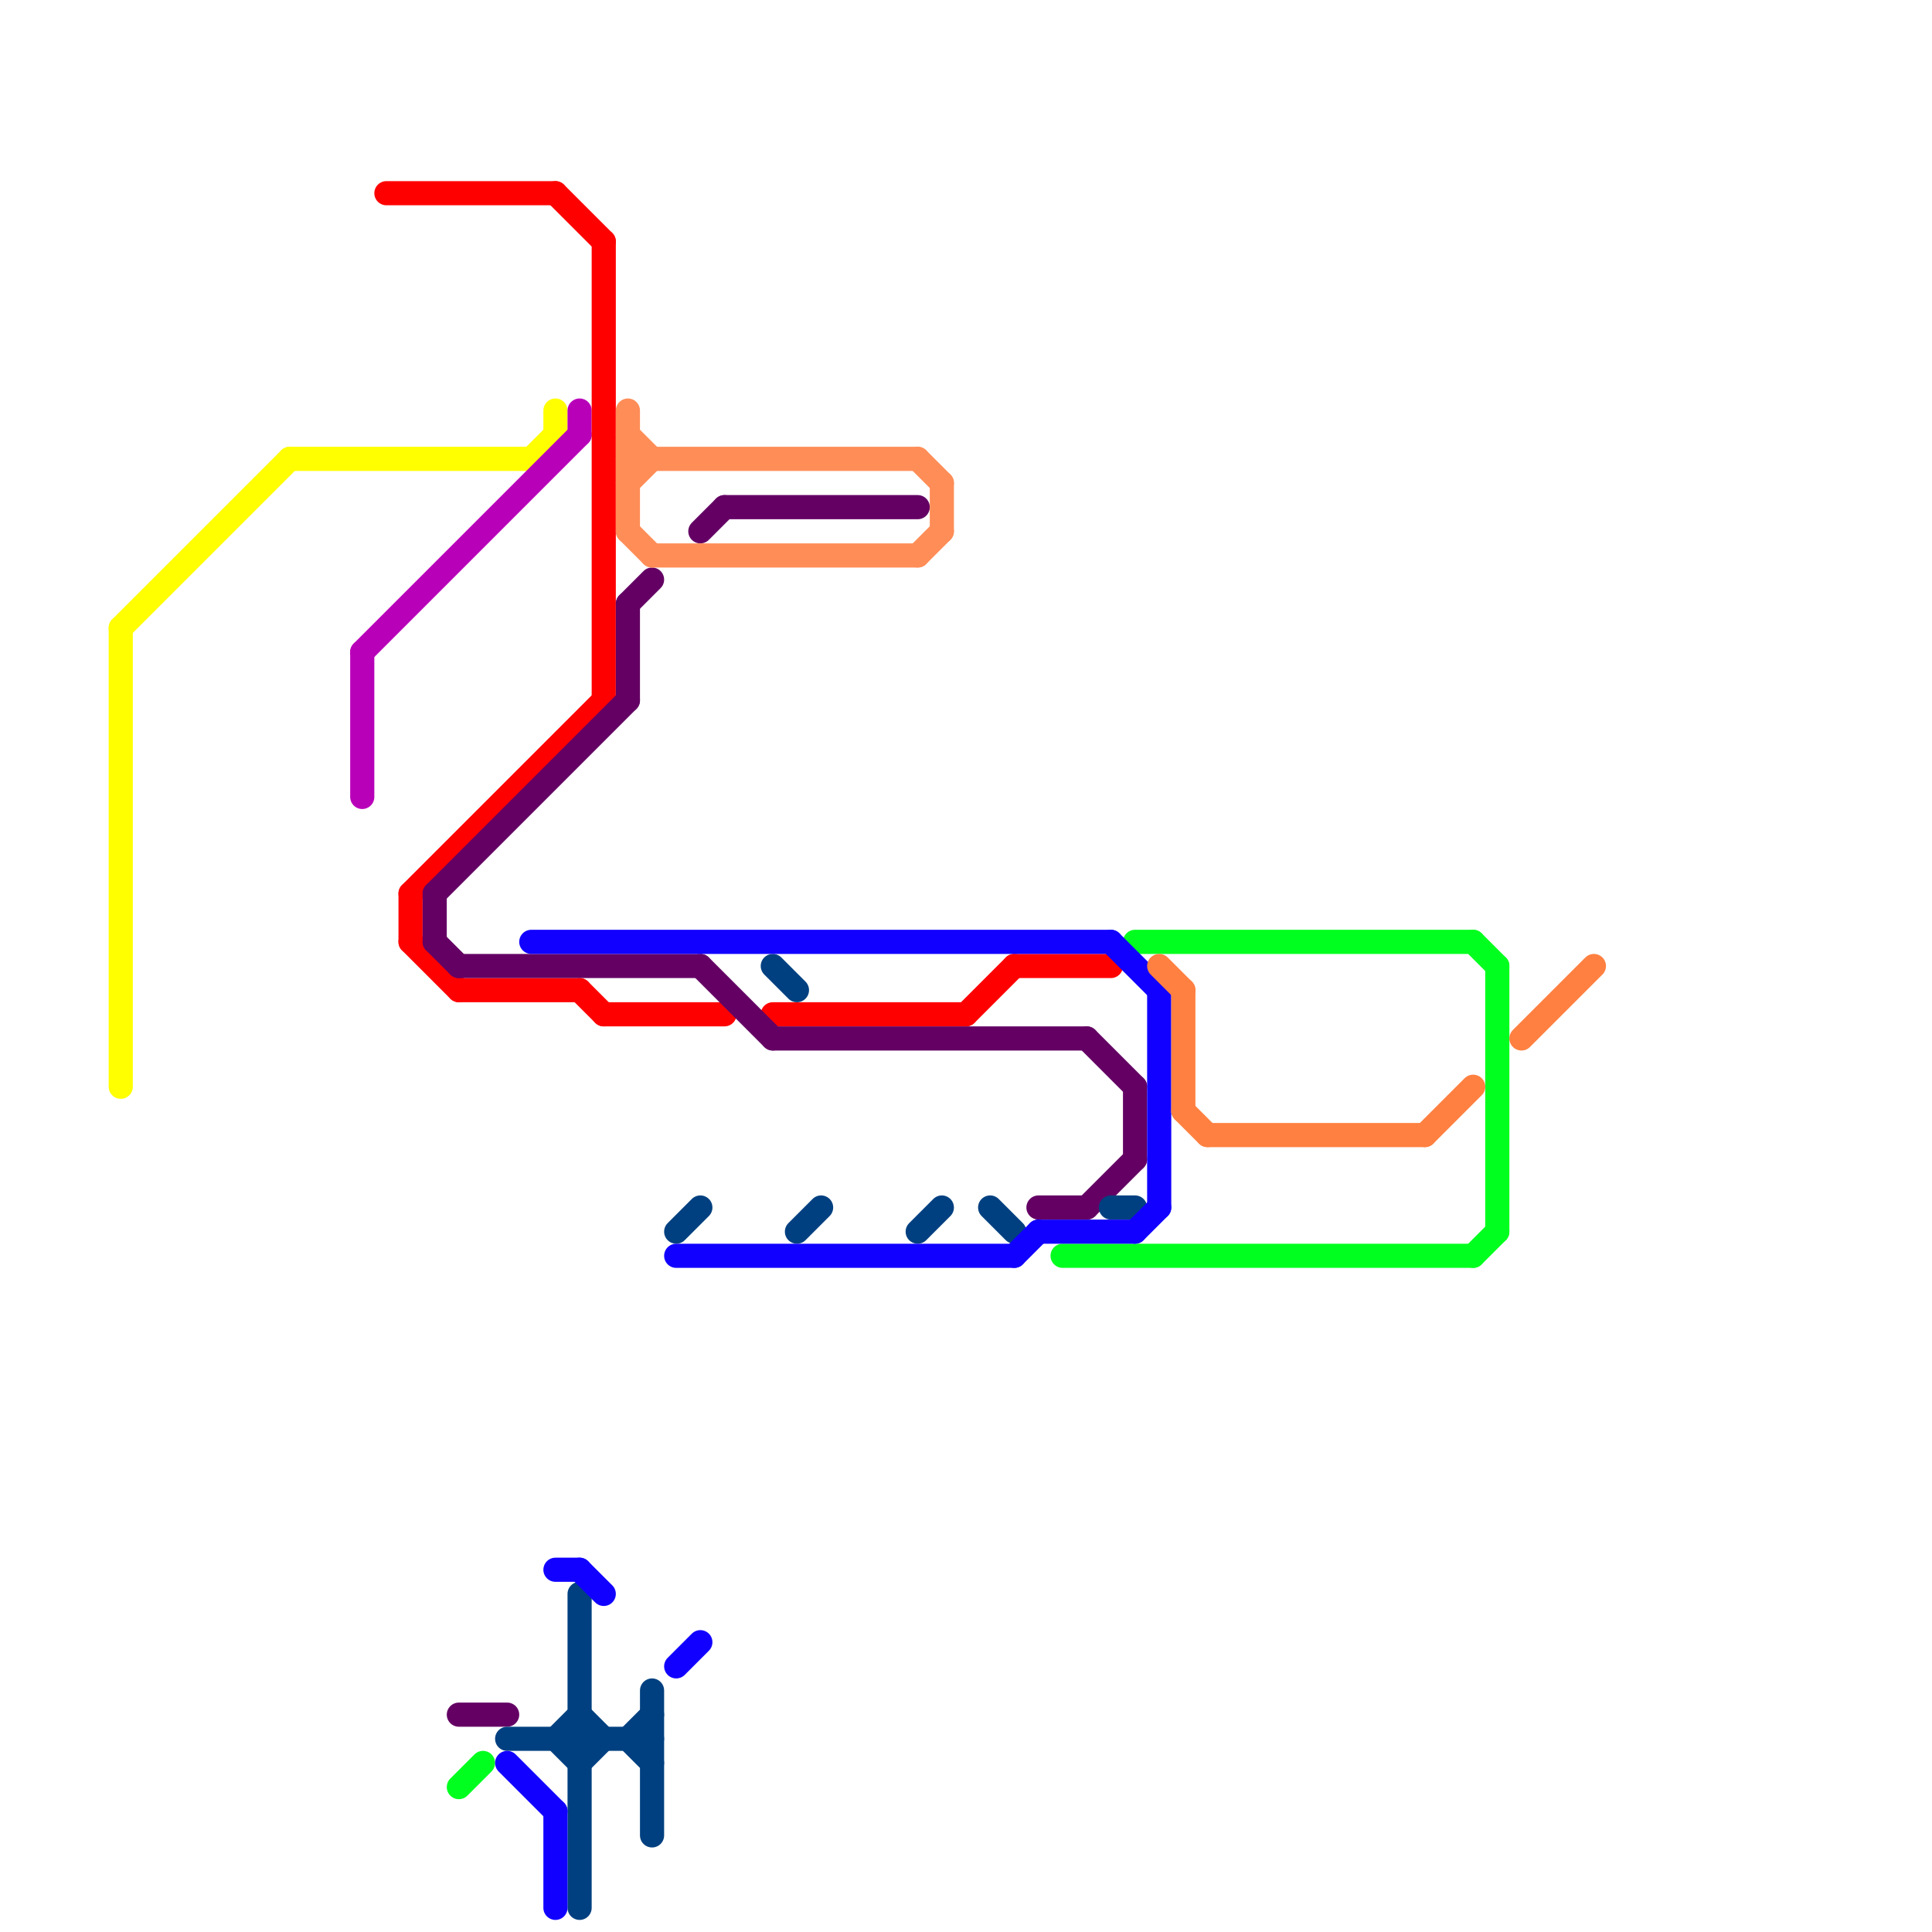 
<svg version="1.1" xmlns="http://www.w3.org/2000/svg" viewBox="0 0 80 80">
<style>text { font: 1px Helvetica; font-weight: 600; white-space: pre; dominant-baseline: central; } line { stroke-width: 1; fill: none; stroke-linecap: round; stroke-linejoin: round; } .c0 { stroke: #ffff00 } .c1 { stroke: #b900b9 } .c2 { stroke: #ff0000 } .c3 { stroke: #640064 } .c4 { stroke: #00ff1e } .c5 { stroke: #004080 } .c6 { stroke: #1100ff } .c7 { stroke: #ff8d57 } .c8 { stroke: #ff8040 }</style><defs><g id="wm-xf"><circle r="1.2" fill="#000"/><circle r="0.9" fill="#fff"/><circle r="0.6" fill="#000"/><circle r="0.3" fill="#fff"/></g><g id="wm"><circle r="0.6" fill="#000"/><circle r="0.3" fill="#fff"/></g></defs><line class="c0" x1="5" y1="26" x2="12" y2="19"/><line class="c0" x1="23" y1="17" x2="23" y2="18"/><line class="c0" x1="22" y1="19" x2="23" y2="18"/><line class="c0" x1="12" y1="19" x2="22" y2="19"/><line class="c0" x1="5" y1="26" x2="5" y2="45"/><line class="c1" x1="15" y1="27" x2="24" y2="18"/><line class="c1" x1="24" y1="17" x2="24" y2="18"/><line class="c1" x1="15" y1="27" x2="15" y2="33"/><line class="c2" x1="17" y1="37" x2="25" y2="29"/><line class="c2" x1="32" y1="42" x2="40" y2="42"/><line class="c2" x1="19" y1="41" x2="24" y2="41"/><line class="c2" x1="40" y1="42" x2="42" y2="40"/><line class="c2" x1="23" y1="8" x2="25" y2="10"/><line class="c2" x1="24" y1="41" x2="25" y2="42"/><line class="c2" x1="16" y1="8" x2="23" y2="8"/><line class="c2" x1="17" y1="39" x2="19" y2="41"/><line class="c2" x1="25" y1="42" x2="30" y2="42"/><line class="c2" x1="17" y1="37" x2="17" y2="39"/><line class="c2" x1="25" y1="10" x2="25" y2="29"/><line class="c2" x1="42" y1="40" x2="46" y2="40"/><line class="c3" x1="19" y1="40" x2="29" y2="40"/><line class="c3" x1="30" y1="21" x2="38" y2="21"/><line class="c3" x1="26" y1="25" x2="26" y2="29"/><line class="c3" x1="26" y1="25" x2="27" y2="24"/><line class="c3" x1="29" y1="22" x2="30" y2="21"/><line class="c3" x1="45" y1="43" x2="47" y2="45"/><line class="c3" x1="18" y1="37" x2="26" y2="29"/><line class="c3" x1="18" y1="39" x2="19" y2="40"/><line class="c3" x1="47" y1="45" x2="47" y2="48"/><line class="c3" x1="43" y1="50" x2="45" y2="50"/><line class="c3" x1="18" y1="37" x2="18" y2="39"/><line class="c3" x1="32" y1="43" x2="45" y2="43"/><line class="c3" x1="45" y1="50" x2="47" y2="48"/><line class="c3" x1="19" y1="71" x2="21" y2="71"/><line class="c3" x1="29" y1="40" x2="32" y2="43"/><line class="c4" x1="44" y1="52" x2="61" y2="52"/><line class="c4" x1="61" y1="39" x2="62" y2="40"/><line class="c4" x1="19" y1="74" x2="20" y2="73"/><line class="c4" x1="62" y1="40" x2="62" y2="51"/><line class="c4" x1="61" y1="52" x2="62" y2="51"/><line class="c4" x1="47" y1="39" x2="61" y2="39"/><line class="c5" x1="24" y1="73" x2="25" y2="72"/><line class="c5" x1="23" y1="72" x2="24" y2="73"/><line class="c5" x1="27" y1="70" x2="27" y2="76"/><line class="c5" x1="24" y1="71" x2="25" y2="72"/><line class="c5" x1="23" y1="72" x2="24" y2="71"/><line class="c5" x1="41" y1="50" x2="42" y2="51"/><line class="c5" x1="21" y1="72" x2="27" y2="72"/><line class="c5" x1="26" y1="72" x2="27" y2="71"/><line class="c5" x1="46" y1="50" x2="47" y2="50"/><line class="c5" x1="33" y1="51" x2="34" y2="50"/><line class="c5" x1="32" y1="40" x2="33" y2="41"/><line class="c5" x1="28" y1="51" x2="29" y2="50"/><line class="c5" x1="24" y1="66" x2="24" y2="79"/><line class="c5" x1="38" y1="51" x2="39" y2="50"/><line class="c5" x1="26" y1="72" x2="27" y2="73"/><line class="c6" x1="21" y1="73" x2="23" y2="75"/><line class="c6" x1="23" y1="65" x2="24" y2="65"/><line class="c6" x1="28" y1="52" x2="42" y2="52"/><line class="c6" x1="22" y1="39" x2="46" y2="39"/><line class="c6" x1="48" y1="41" x2="48" y2="50"/><line class="c6" x1="23" y1="75" x2="23" y2="79"/><line class="c6" x1="24" y1="65" x2="25" y2="66"/><line class="c6" x1="46" y1="39" x2="48" y2="41"/><line class="c6" x1="28" y1="69" x2="29" y2="68"/><line class="c6" x1="42" y1="52" x2="43" y2="51"/><line class="c6" x1="43" y1="51" x2="47" y2="51"/><line class="c6" x1="47" y1="51" x2="48" y2="50"/><line class="c7" x1="26" y1="19" x2="38" y2="19"/><line class="c7" x1="27" y1="23" x2="38" y2="23"/><line class="c7" x1="38" y1="19" x2="39" y2="20"/><line class="c7" x1="26" y1="17" x2="26" y2="22"/><line class="c7" x1="26" y1="18" x2="27" y2="19"/><line class="c7" x1="39" y1="20" x2="39" y2="22"/><line class="c7" x1="26" y1="22" x2="27" y2="23"/><line class="c7" x1="38" y1="23" x2="39" y2="22"/><line class="c7" x1="26" y1="20" x2="27" y2="19"/><line class="c8" x1="49" y1="41" x2="49" y2="46"/><line class="c8" x1="59" y1="47" x2="61" y2="45"/><line class="c8" x1="48" y1="40" x2="49" y2="41"/><line class="c8" x1="63" y1="43" x2="66" y2="40"/><line class="c8" x1="49" y1="46" x2="50" y2="47"/><line class="c8" x1="50" y1="47" x2="59" y2="47"/>
</svg>
